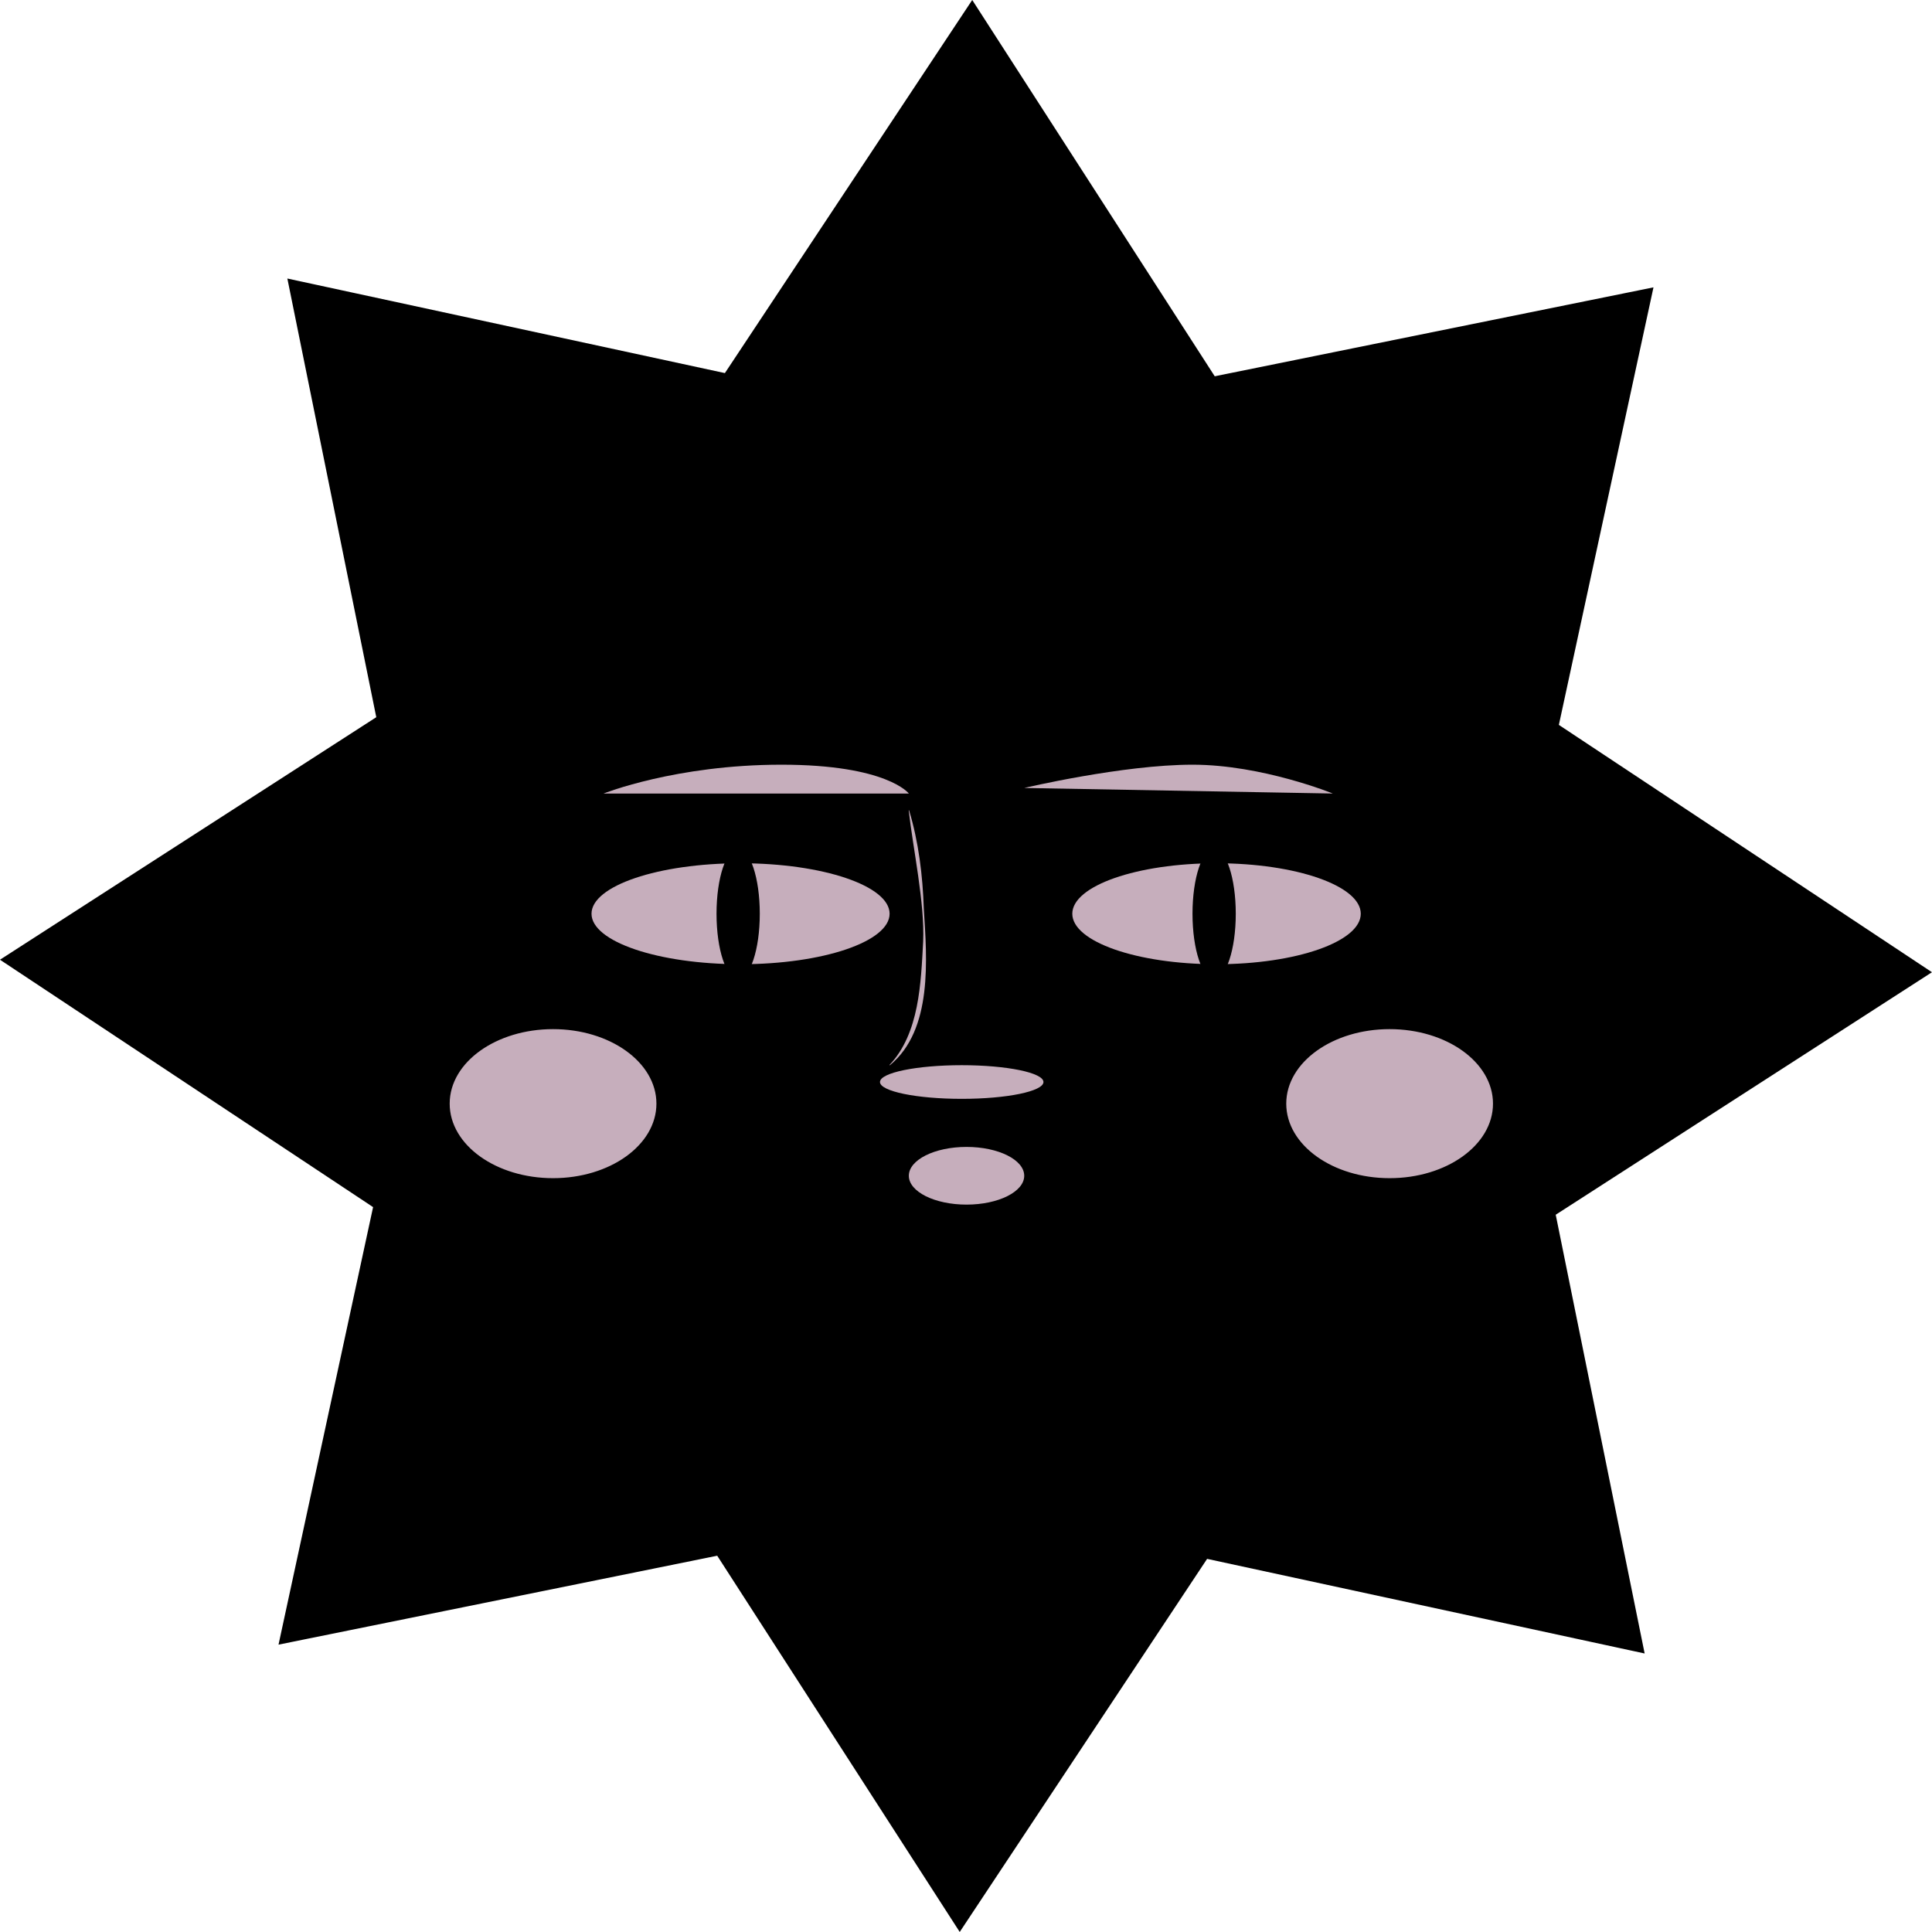 <?xml version="1.0" encoding="UTF-8"?>
<svg id="Calque_1" data-name="Calque 1" xmlns="http://www.w3.org/2000/svg" viewBox="0 0 401.84 401.84">
  <polygon points="252.42 78.82 343.26 60.41 323.67 151 400.92 202.21 323.02 252.42 341.43 343.26 250.84 323.67 199.62 400.92 149.41 323.02 58.58 341.43 78.16 250.84 .91 199.62 78.82 149.41 60.41 58.58 151 78.16 202.21 .91 252.42 78.82" style="stroke: #000; stroke-miterlimit: 10;"/>
  <ellipse cx="115.03" cy="229.55" rx="21" ry="15" style="fill: #c6aebc; stroke: #c6aebc; stroke-miterlimit: 10;"/>
  <ellipse cx="289.03" cy="229.55" rx="21" ry="15" style="fill: #c6aebc; stroke: #c6aebc; stroke-miterlimit: 10;"/>
  <ellipse cx="201.03" cy="244.55" rx="12" ry="6" style="fill: #c6aebc;"/>
  <ellipse cx="154.03" cy="190.05" rx="31" ry="10.5" style="fill: #c6aebc;"/>
  <ellipse cx="253.03" cy="190.05" rx="30" ry="10.5" style="fill: #c6aebc;"/>
  <ellipse cx="252.53" cy="190.05" rx="4.5" ry="13.5"/>
  <ellipse cx="153.53" cy="190.05" rx="4.5" ry="13.5"/>
  <ellipse cx="200.03" cy="225.05" rx="17" ry="3.5" style="fill: #c6aebc;"/>
  <path d="M125.53,165.05s15-6,37-6,26.5,6,26.5,6h-63.5Z" style="fill: #c6aebc;"/>
  <path d="M213.03,163.89s20.5-4.84,35-4.84,29.19,6,29.19,6l-64.19-1.16Z" style="fill: #c6aebc;"/>
  <path d="M189.08,168.53c1.99,6.62,2.83,13.51,3.06,20.4.65,10.49,1.93,25.24-7.07,32.65,0,0-.06-.08-.06-.08,6.23-6.58,6.53-17.09,7-25.69.34-7.99-2.1-19.25-3.01-27.26,0,0,.1-.02.1-.02h0Z" style="fill: #c6aebc;"/>
</svg>